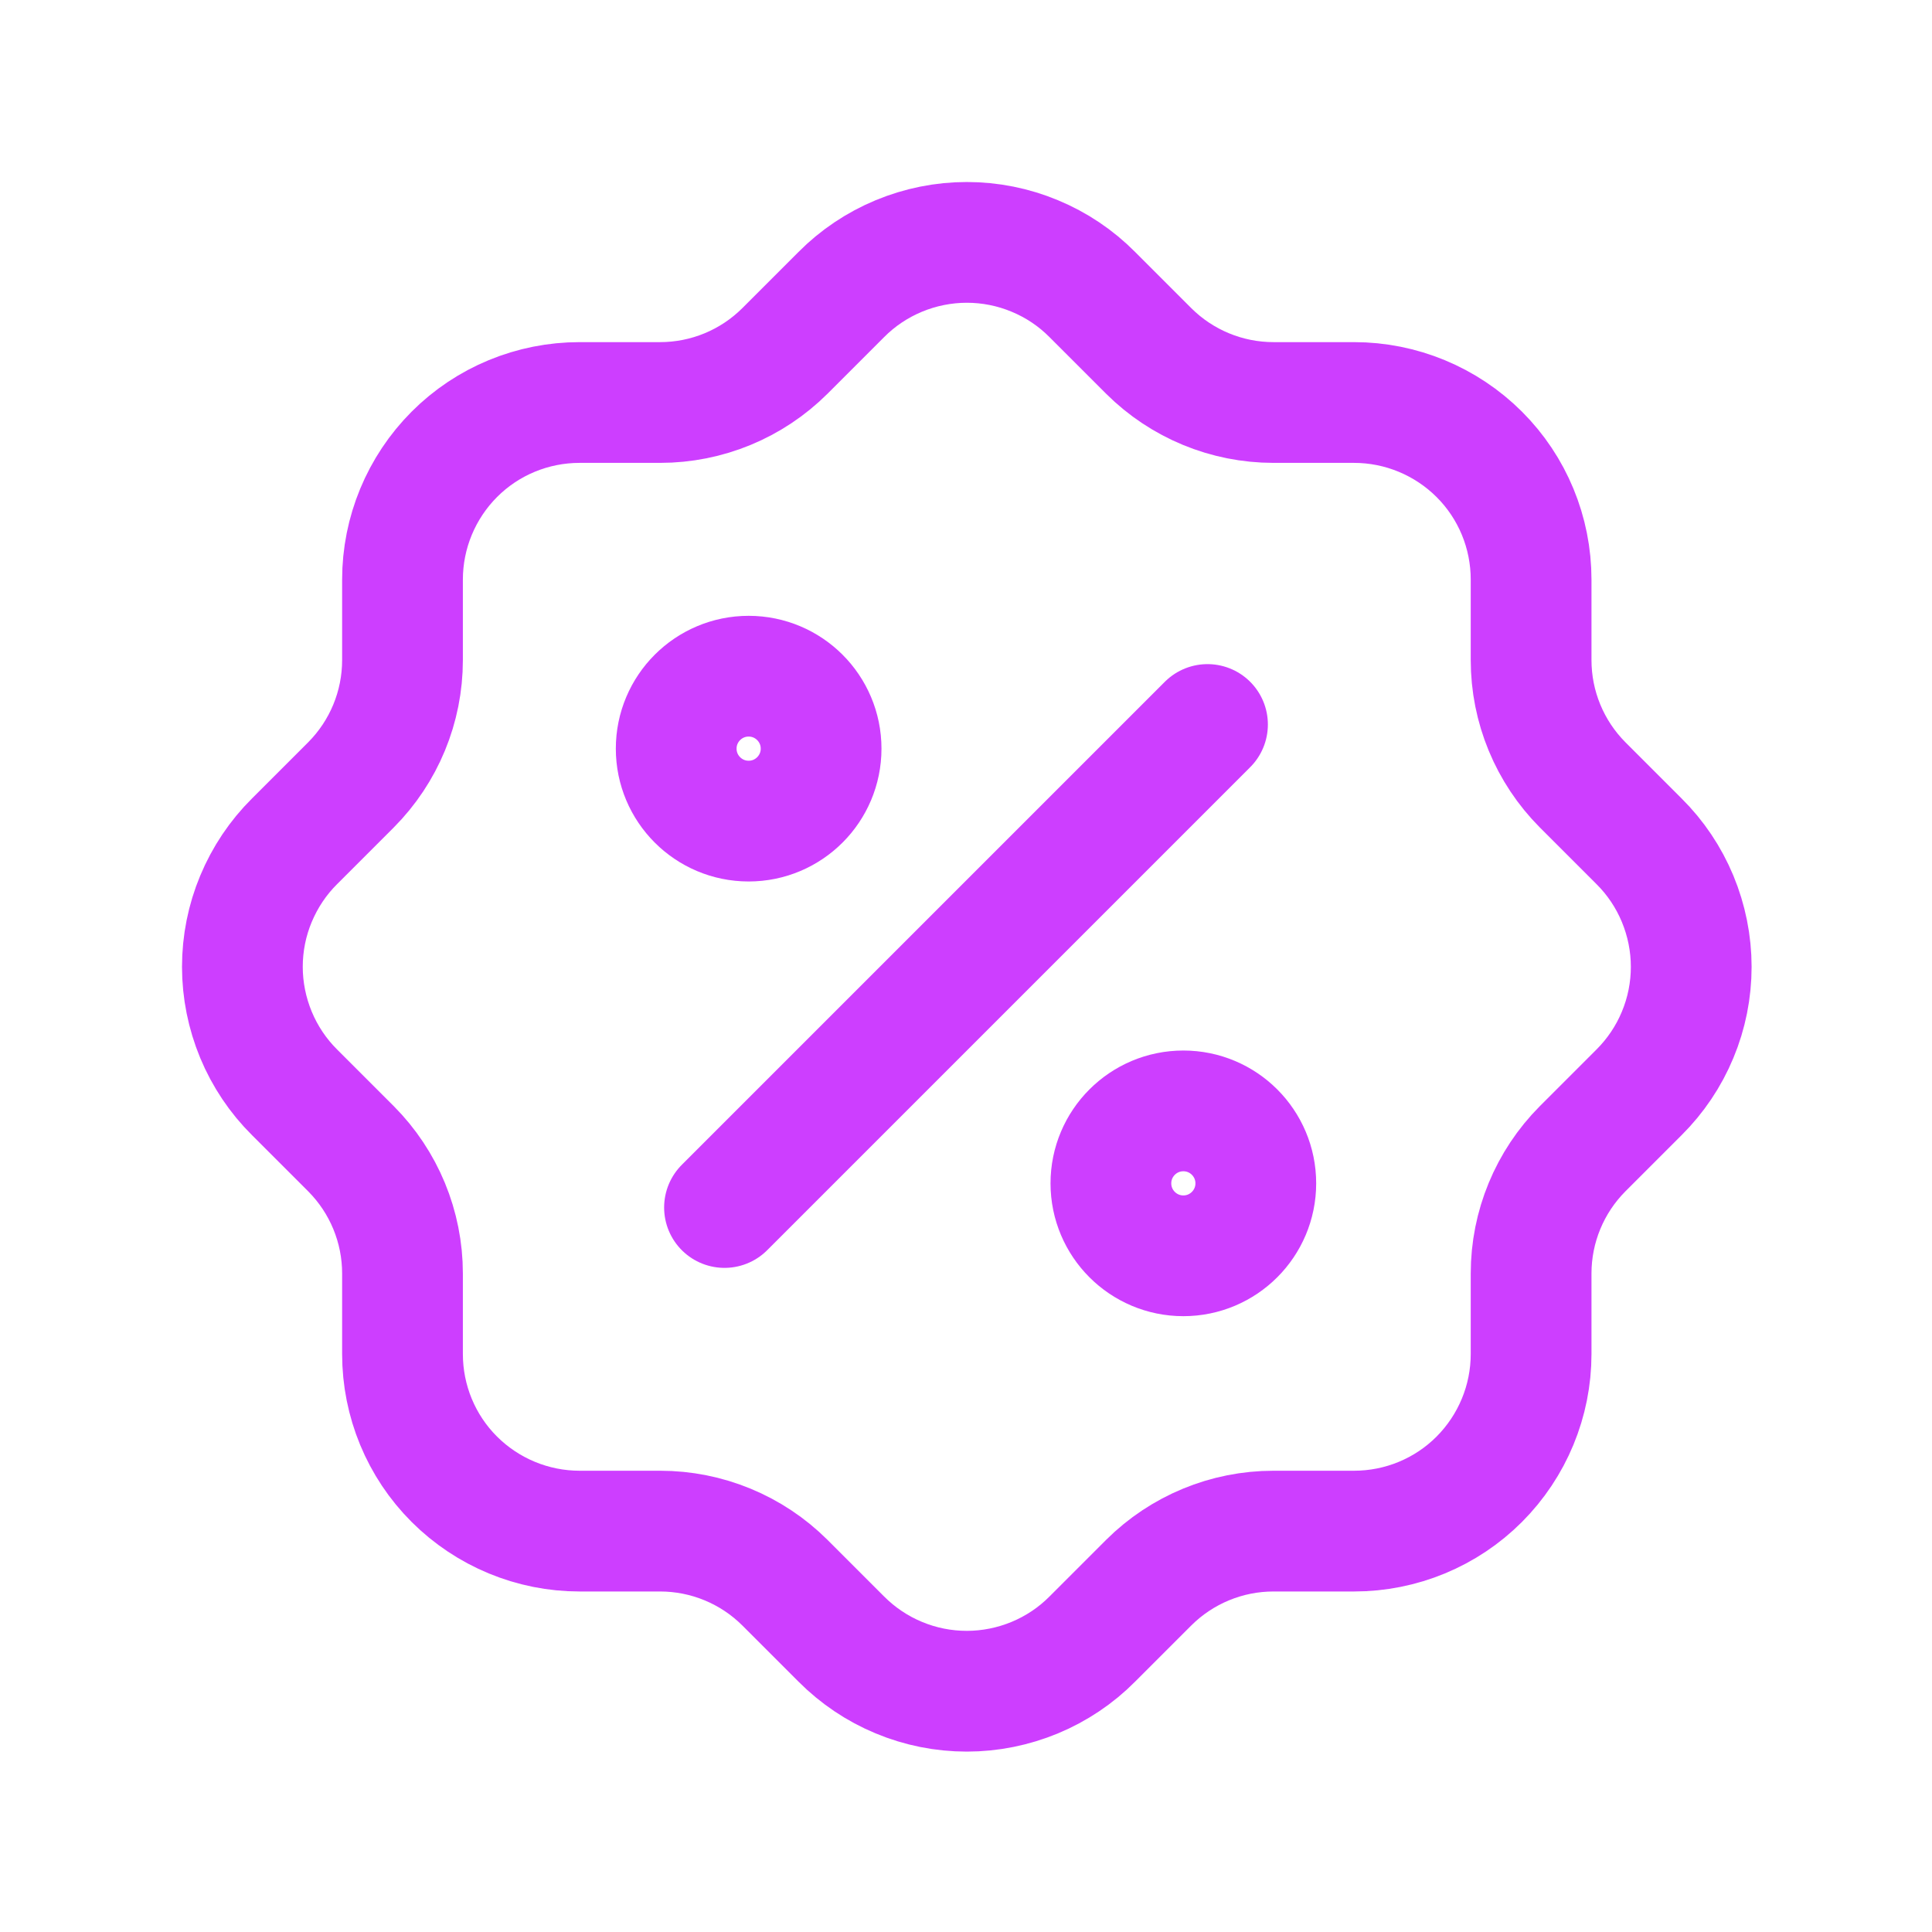 <svg fill="none" height="24" viewBox="0 0 24 24" width="24" xmlns="http://www.w3.org/2000/svg"><g stroke="#cd3eff" stroke-linecap="round" stroke-linejoin="round" stroke-width="1.5"><path d="m9 15 6-6"/><path d="m9.3 10.2c.497 0 .9-.403.9-.9 0-.497-.403-.9-.9-.9-.497 0-.9.403-.9.9 0 .497.403.9.9.9z"/><path d="m14.7 15.6c.497 0 .9-.403.9-.9 0-.497-.403-.9-.9-.9s-.9.403-.9.9c0 .497.403.9.9.9z"/><path d="m5 7.2c0-.583.232-1.143.644-1.556s.972-.644 1.556-.644h1c.581-0 1.138-.23 1.55-.64l.7-.7c.204-.206.448-.369.715-.48s.555-.169.845-.169c.29 0 .577.057.845.169.268.111.511.274.715.48l.7.7c.412.41.969.64 1.55.64h1c.583 0 1.143.232 1.556.644s.644.972.644 1.556v1c0.0.581.23 1.138.64 1.55l.7.7c.206.204.369.448.48.715.111.268.169.555.169.845 0 .29-.057.577-.169.845-.111.268-.275.511-.48.715l-.7.7c-.41.412-.64.969-.64 1.55v1c0 .583-.232 1.143-.644 1.556s-.972.644-1.556.644h-1c-.581 0-1.138.23-1.55.64l-.7.7c-.204.206-.448.369-.715.48-.268.111-.555.169-.845.169-.29 0-.577-.057-.845-.169-.268-.111-.511-.275-.715-.48l-.7-.7c-.412-.41-.969-.64-1.55-.64h-1c-.583 0-1.143-.232-1.556-.644s-.644-.972-.644-1.556v-1c-0-.581-.23-1.138-.64-1.55l-.7-.7c-.206-.204-.369-.448-.48-.715-.111-.268-.169-.555-.169-.845 0-.29.057-.577.169-.845s.274-.511.48-.715l.7-.7c.41-.412.64-.969.64-1.55z"/></g></svg>